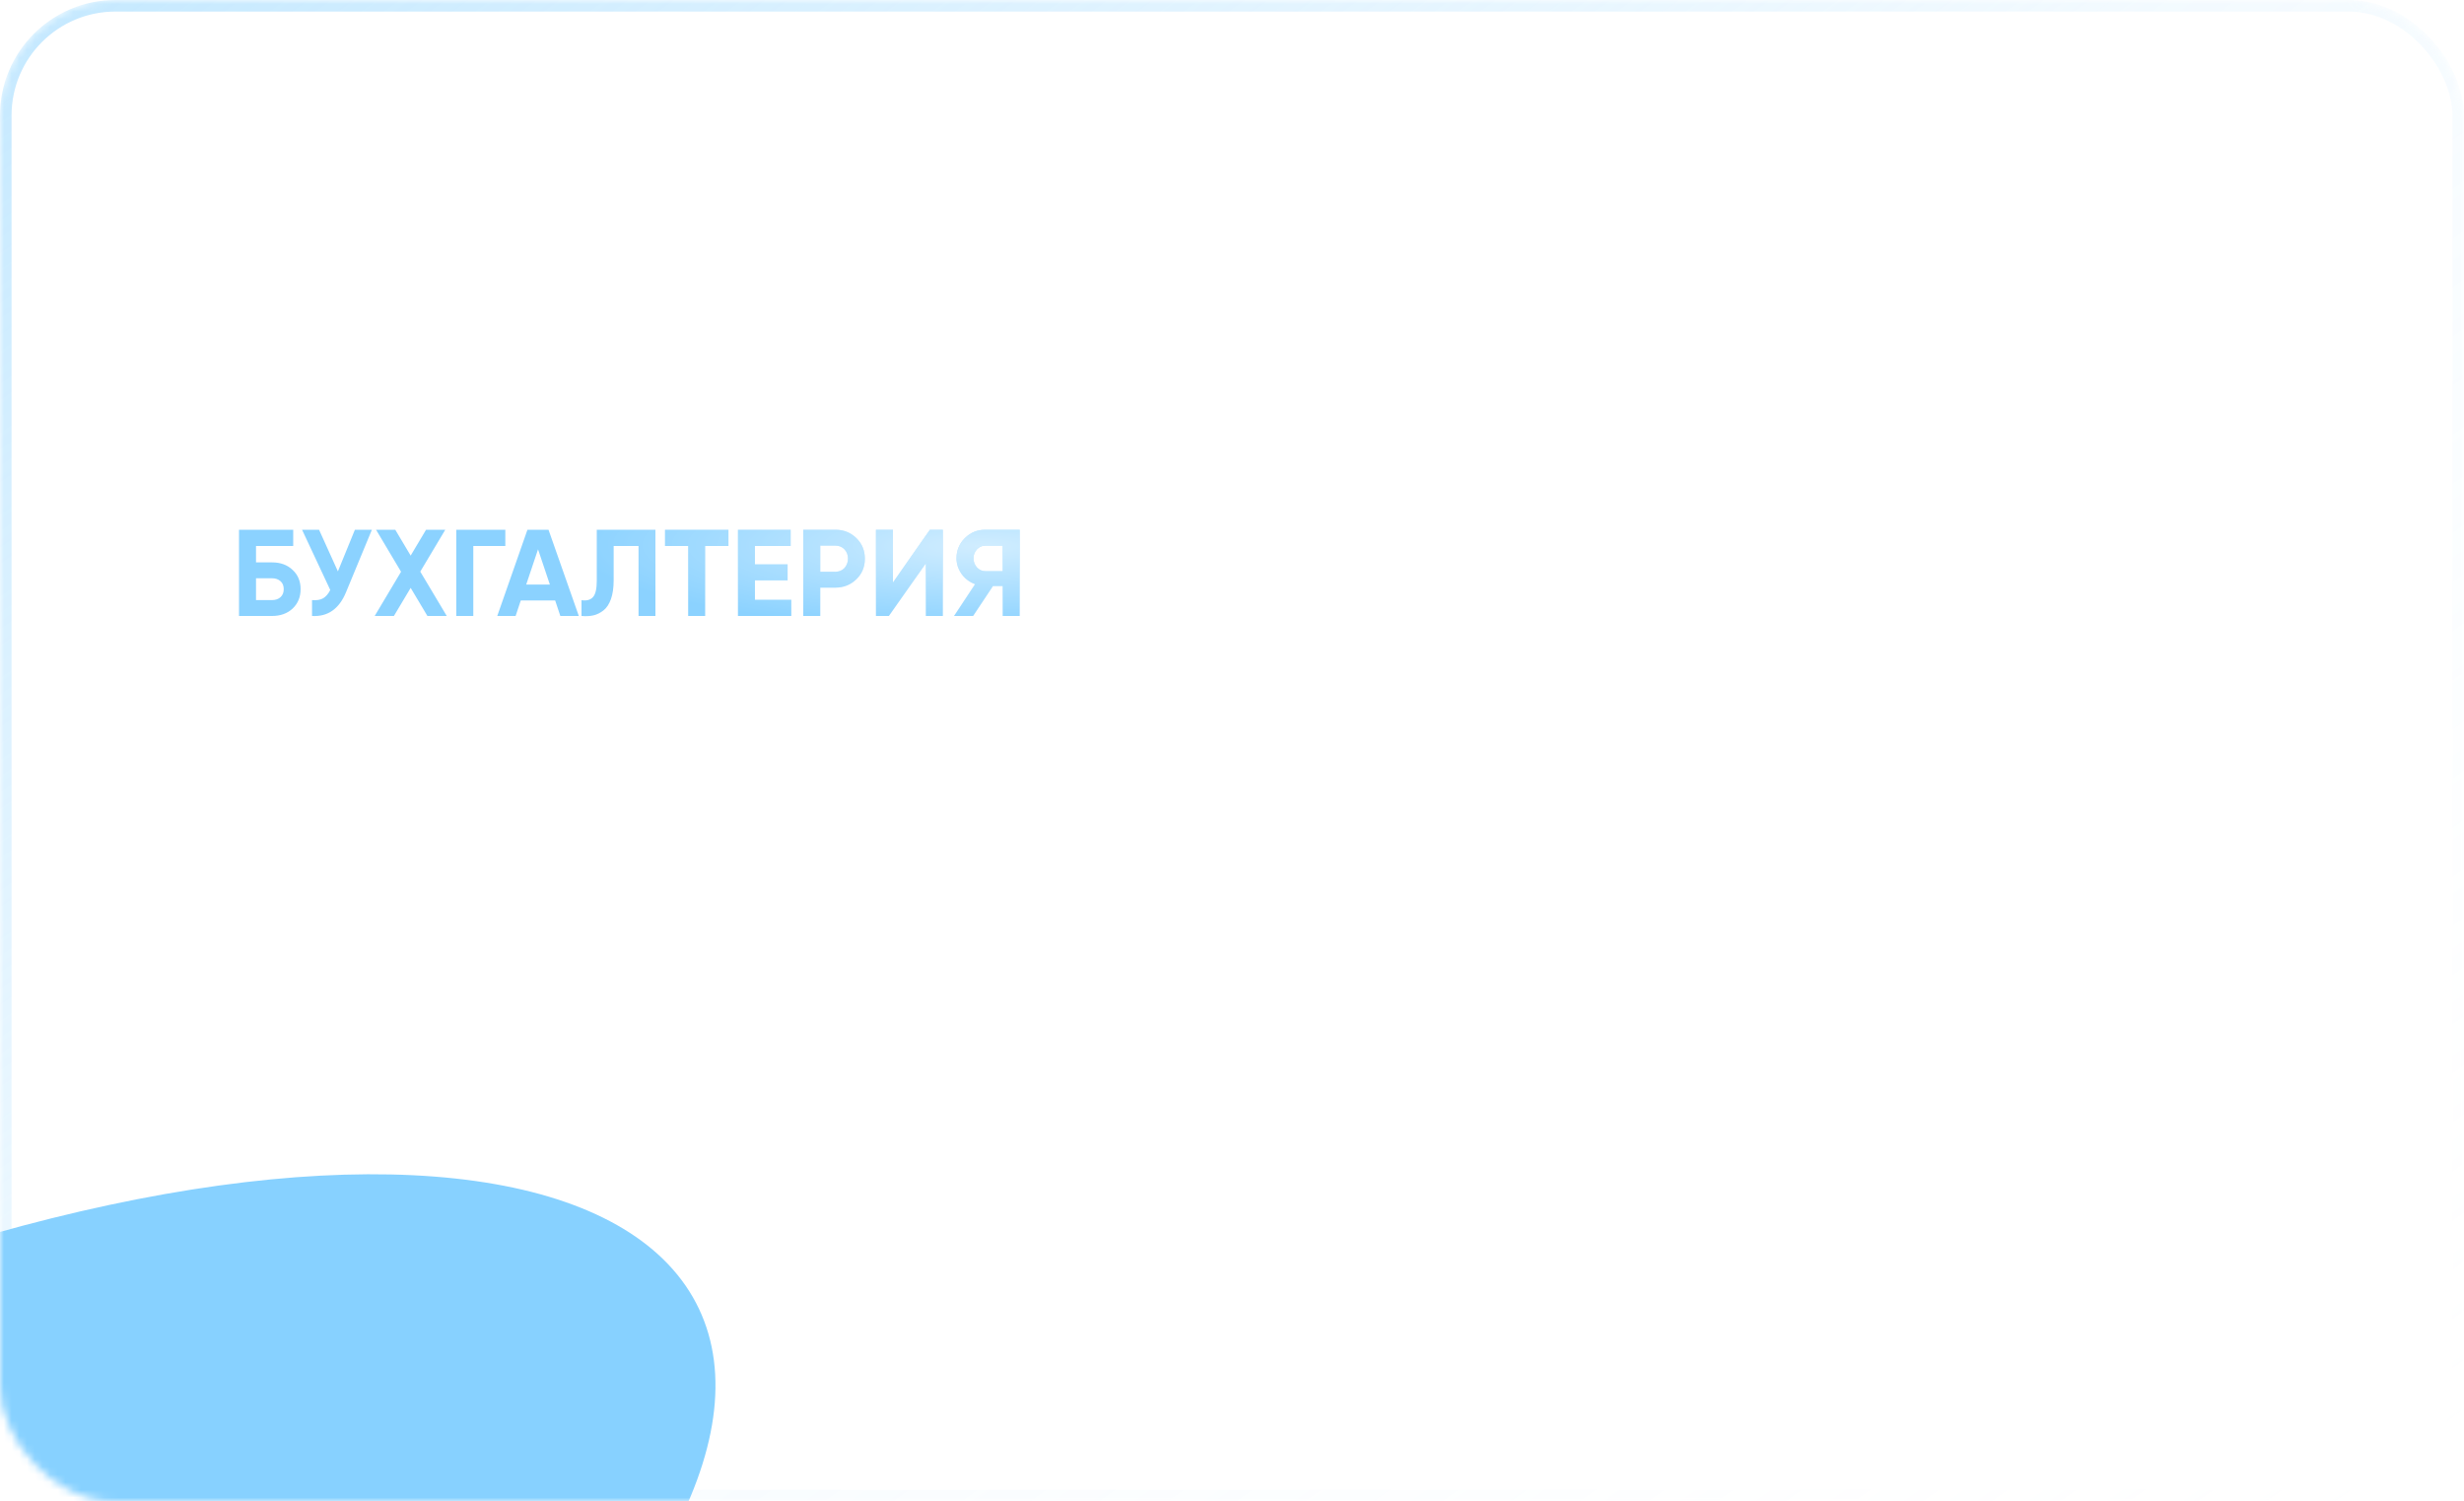 <?xml version="1.0" encoding="UTF-8"?> <svg xmlns="http://www.w3.org/2000/svg" width="320" height="195" viewBox="0 0 320 195" fill="none"> <mask id="mask0_981_25" style="mask-type:alpha" maskUnits="userSpaceOnUse" x="0" y="0" width="320" height="195"> <rect width="320" height="195" rx="15" fill="#D9D9D9"></rect> <rect x="0.75" y="0.75" width="318.5" height="193.5" rx="14.25" stroke="url(#paint0_linear_981_25)" stroke-opacity="0.5" stroke-width="1.5"></rect> </mask> <g mask="url(#mask0_981_25)"> <rect x="0.75" y="0.75" width="318.5" height="193.5" rx="14.25" stroke="url(#paint1_linear_981_25)" stroke-opacity="0.5" stroke-width="1.5"></rect> <g filter="url(#filter0_f_981_25)"> <ellipse cx="-23.969" cy="224.417" rx="127" ry="52" transform="rotate(-25.381 -23.969 224.417)" fill="#87D1FF"></ellipse> </g> </g> <path d="M35.328 73.04C36.427 73.04 37.317 73.365 38 74.016C38.693 74.656 39.04 75.488 39.04 76.512C39.04 77.536 38.693 78.379 38 79.04C37.307 79.68 36.416 80 35.328 80H31.04V68.8H38.08V70.912H33.248V73.04H35.328ZM35.328 77.936C35.776 77.936 36.139 77.813 36.416 77.568C36.704 77.312 36.848 76.96 36.848 76.512C36.848 76.064 36.704 75.717 36.416 75.472C36.139 75.227 35.776 75.104 35.328 75.104H33.248V77.936H35.328ZM46.091 68.8H48.299L44.939 76.912C44.043 79.088 42.571 80.117 40.523 80V77.936C41.131 77.989 41.617 77.909 41.979 77.696C42.342 77.472 42.646 77.115 42.891 76.624L39.227 68.8H41.435L43.883 74.208L46.091 68.8ZM58.021 80H55.509L53.333 76.352L51.157 80H48.661L52.085 74.256L48.837 68.8H51.333L53.333 72.16L55.333 68.8H57.829L54.581 74.24L58.021 80ZM65.627 68.8V70.912H61.467V80H59.259V68.8H65.627ZM72.771 80L72.099 77.984H67.635L66.963 80H64.579L68.499 68.8H71.235L75.171 80H72.771ZM68.339 75.92H71.411L69.875 71.344L68.339 75.92ZM75.52 77.952C76.181 78.048 76.677 77.915 77.008 77.552C77.338 77.189 77.504 76.48 77.504 75.424V68.8H85.12V80H82.928V70.912H79.696V75.36C79.696 76.331 79.578 77.147 79.344 77.808C79.109 78.469 78.784 78.96 78.368 79.28C77.962 79.6 77.53 79.813 77.072 79.92C76.613 80.027 76.096 80.053 75.52 80V77.952ZM94.604 68.8V70.912H91.58V80H89.372V70.912H86.364V68.8H94.604ZM98.045 77.888H102.765V80H95.837V68.8H102.685V70.912H98.045V73.296H102.285V75.376H98.045V77.888ZM108.497 68.8C109.564 68.8 110.471 69.163 111.217 69.888C111.953 70.613 112.321 71.504 112.321 72.56C112.321 73.627 111.953 74.517 111.217 75.232C110.471 75.957 109.564 76.32 108.497 76.32H106.529V80H104.321V68.8H108.497ZM108.497 74.256C108.732 74.256 108.951 74.213 109.153 74.128C109.356 74.043 109.527 73.925 109.665 73.776C109.815 73.616 109.927 73.435 110.001 73.232C110.087 73.029 110.129 72.805 110.129 72.56C110.129 72.069 109.975 71.664 109.665 71.344C109.367 71.024 108.977 70.864 108.497 70.864H106.529V74.256H108.497ZM120.239 80V73.168L115.439 80H113.759V68.8H115.967V75.648L120.767 68.8H122.447V80H120.239ZM132.428 68.8V80H130.22V76.112H128.956L126.38 80H123.9L126.636 75.872C126.284 75.744 125.959 75.568 125.66 75.344C125.362 75.12 125.106 74.859 124.892 74.56C124.679 74.261 124.514 73.941 124.396 73.6C124.279 73.248 124.22 72.885 124.22 72.512C124.22 71.488 124.583 70.613 125.308 69.888C126.034 69.163 126.914 68.8 127.948 68.8H132.428ZM130.22 74.176V70.864H127.948C127.735 70.864 127.538 70.907 127.356 70.992C127.175 71.077 127.015 71.195 126.876 71.344C126.738 71.493 126.626 71.669 126.54 71.872C126.466 72.075 126.428 72.288 126.428 72.512C126.428 72.736 126.466 72.949 126.54 73.152C126.626 73.355 126.738 73.536 126.876 73.696C127.015 73.845 127.175 73.963 127.356 74.048C127.538 74.133 127.735 74.176 127.948 74.176H130.22Z" fill="white"></path> <path d="M35.328 73.04C36.427 73.04 37.317 73.365 38 74.016C38.693 74.656 39.04 75.488 39.04 76.512C39.04 77.536 38.693 78.379 38 79.04C37.307 79.68 36.416 80 35.328 80H31.04V68.8H38.08V70.912H33.248V73.04H35.328ZM35.328 77.936C35.776 77.936 36.139 77.813 36.416 77.568C36.704 77.312 36.848 76.96 36.848 76.512C36.848 76.064 36.704 75.717 36.416 75.472C36.139 75.227 35.776 75.104 35.328 75.104H33.248V77.936H35.328ZM46.091 68.8H48.299L44.939 76.912C44.043 79.088 42.571 80.117 40.523 80V77.936C41.131 77.989 41.617 77.909 41.979 77.696C42.342 77.472 42.646 77.115 42.891 76.624L39.227 68.8H41.435L43.883 74.208L46.091 68.8ZM58.021 80H55.509L53.333 76.352L51.157 80H48.661L52.085 74.256L48.837 68.8H51.333L53.333 72.16L55.333 68.8H57.829L54.581 74.24L58.021 80ZM65.627 68.8V70.912H61.467V80H59.259V68.8H65.627ZM72.771 80L72.099 77.984H67.635L66.963 80H64.579L68.499 68.8H71.235L75.171 80H72.771ZM68.339 75.92H71.411L69.875 71.344L68.339 75.92ZM75.52 77.952C76.181 78.048 76.677 77.915 77.008 77.552C77.338 77.189 77.504 76.48 77.504 75.424V68.8H85.12V80H82.928V70.912H79.696V75.36C79.696 76.331 79.578 77.147 79.344 77.808C79.109 78.469 78.784 78.96 78.368 79.28C77.962 79.6 77.53 79.813 77.072 79.92C76.613 80.027 76.096 80.053 75.52 80V77.952ZM94.604 68.8V70.912H91.58V80H89.372V70.912H86.364V68.8H94.604ZM98.045 77.888H102.765V80H95.837V68.8H102.685V70.912H98.045V73.296H102.285V75.376H98.045V77.888ZM108.497 68.8C109.564 68.8 110.471 69.163 111.217 69.888C111.953 70.613 112.321 71.504 112.321 72.56C112.321 73.627 111.953 74.517 111.217 75.232C110.471 75.957 109.564 76.32 108.497 76.32H106.529V80H104.321V68.8H108.497ZM108.497 74.256C108.732 74.256 108.951 74.213 109.153 74.128C109.356 74.043 109.527 73.925 109.665 73.776C109.815 73.616 109.927 73.435 110.001 73.232C110.087 73.029 110.129 72.805 110.129 72.56C110.129 72.069 109.975 71.664 109.665 71.344C109.367 71.024 108.977 70.864 108.497 70.864H106.529V74.256H108.497ZM120.239 80V73.168L115.439 80H113.759V68.8H115.967V75.648L120.767 68.8H122.447V80H120.239ZM132.428 68.8V80H130.22V76.112H128.956L126.38 80H123.9L126.636 75.872C126.284 75.744 125.959 75.568 125.66 75.344C125.362 75.12 125.106 74.859 124.892 74.56C124.679 74.261 124.514 73.941 124.396 73.6C124.279 73.248 124.22 72.885 124.22 72.512C124.22 71.488 124.583 70.613 125.308 69.888C126.034 69.163 126.914 68.8 127.948 68.8H132.428ZM130.22 74.176V70.864H127.948C127.735 70.864 127.538 70.907 127.356 70.992C127.175 71.077 127.015 71.195 126.876 71.344C126.738 71.493 126.626 71.669 126.54 71.872C126.466 72.075 126.428 72.288 126.428 72.512C126.428 72.736 126.466 72.949 126.54 73.152C126.626 73.355 126.738 73.536 126.876 73.696C127.015 73.845 127.175 73.963 127.356 74.048C127.538 74.133 127.735 74.176 127.948 74.176H130.22Z" fill="#8BD2FF"></path> <path d="M35.328 73.04C36.427 73.04 37.317 73.365 38 74.016C38.693 74.656 39.04 75.488 39.04 76.512C39.04 77.536 38.693 78.379 38 79.04C37.307 79.68 36.416 80 35.328 80H31.04V68.8H38.08V70.912H33.248V73.04H35.328ZM35.328 77.936C35.776 77.936 36.139 77.813 36.416 77.568C36.704 77.312 36.848 76.96 36.848 76.512C36.848 76.064 36.704 75.717 36.416 75.472C36.139 75.227 35.776 75.104 35.328 75.104H33.248V77.936H35.328ZM46.091 68.8H48.299L44.939 76.912C44.043 79.088 42.571 80.117 40.523 80V77.936C41.131 77.989 41.617 77.909 41.979 77.696C42.342 77.472 42.646 77.115 42.891 76.624L39.227 68.8H41.435L43.883 74.208L46.091 68.8ZM58.021 80H55.509L53.333 76.352L51.157 80H48.661L52.085 74.256L48.837 68.8H51.333L53.333 72.16L55.333 68.8H57.829L54.581 74.24L58.021 80ZM65.627 68.8V70.912H61.467V80H59.259V68.8H65.627ZM72.771 80L72.099 77.984H67.635L66.963 80H64.579L68.499 68.8H71.235L75.171 80H72.771ZM68.339 75.92H71.411L69.875 71.344L68.339 75.92ZM75.52 77.952C76.181 78.048 76.677 77.915 77.008 77.552C77.338 77.189 77.504 76.48 77.504 75.424V68.8H85.12V80H82.928V70.912H79.696V75.36C79.696 76.331 79.578 77.147 79.344 77.808C79.109 78.469 78.784 78.96 78.368 79.28C77.962 79.6 77.53 79.813 77.072 79.92C76.613 80.027 76.096 80.053 75.52 80V77.952ZM94.604 68.8V70.912H91.58V80H89.372V70.912H86.364V68.8H94.604ZM98.045 77.888H102.765V80H95.837V68.8H102.685V70.912H98.045V73.296H102.285V75.376H98.045V77.888ZM108.497 68.8C109.564 68.8 110.471 69.163 111.217 69.888C111.953 70.613 112.321 71.504 112.321 72.56C112.321 73.627 111.953 74.517 111.217 75.232C110.471 75.957 109.564 76.32 108.497 76.32H106.529V80H104.321V68.8H108.497ZM108.497 74.256C108.732 74.256 108.951 74.213 109.153 74.128C109.356 74.043 109.527 73.925 109.665 73.776C109.815 73.616 109.927 73.435 110.001 73.232C110.087 73.029 110.129 72.805 110.129 72.56C110.129 72.069 109.975 71.664 109.665 71.344C109.367 71.024 108.977 70.864 108.497 70.864H106.529V74.256H108.497ZM120.239 80V73.168L115.439 80H113.759V68.8H115.967V75.648L120.767 68.8H122.447V80H120.239ZM132.428 68.8V80H130.22V76.112H128.956L126.38 80H123.9L126.636 75.872C126.284 75.744 125.959 75.568 125.66 75.344C125.362 75.12 125.106 74.859 124.892 74.56C124.679 74.261 124.514 73.941 124.396 73.6C124.279 73.248 124.22 72.885 124.22 72.512C124.22 71.488 124.583 70.613 125.308 69.888C126.034 69.163 126.914 68.8 127.948 68.8H132.428ZM130.22 74.176V70.864H127.948C127.735 70.864 127.538 70.907 127.356 70.992C127.175 71.077 127.015 71.195 126.876 71.344C126.738 71.493 126.626 71.669 126.54 71.872C126.466 72.075 126.428 72.288 126.428 72.512C126.428 72.736 126.466 72.949 126.54 73.152C126.626 73.355 126.738 73.536 126.876 73.696C127.015 73.845 127.175 73.963 127.356 74.048C127.538 74.133 127.735 74.176 127.948 74.176H130.22Z" fill="url(#paint2_radial_981_25)" fill-opacity="0.6"></path> <path d="M36.045 103.57C36.625 103.79 37.075 104.125 37.395 104.575C37.715 105.025 37.875 105.555 37.875 106.165C37.875 107.045 37.545 107.77 36.885 108.34C36.235 108.9 35.355 109.18 34.245 109.18C33.745 109.18 33.295 109.12 32.895 109C32.495 108.88 32.145 108.715 31.845 108.505C31.545 108.295 31.29 108.045 31.08 107.755C30.88 107.465 30.72 107.15 30.6 106.81L31.5 106.3C31.56 106.57 31.66 106.82 31.8 107.05C31.94 107.28 32.12 107.48 32.34 107.65C32.57 107.82 32.84 107.955 33.15 108.055C33.46 108.145 33.825 108.19 34.245 108.19C35.065 108.19 35.7 108.005 36.15 107.635C36.6 107.255 36.825 106.765 36.825 106.165C36.825 105.565 36.615 105.08 36.195 104.71C35.785 104.33 35.215 104.14 34.485 104.14H33.285V103.15H34.11C34.83 103.15 35.395 102.97 35.805 102.61C36.225 102.25 36.435 101.785 36.435 101.215C36.435 100.645 36.23 100.185 35.82 99.835C35.42 99.485 34.87 99.31 34.17 99.31C32.88 99.31 32.03 99.86 31.62 100.96L30.75 100.45C31.01 99.81 31.42 99.295 31.98 98.905C32.54 98.515 33.27 98.32 34.17 98.32C35.15 98.32 35.95 98.6 36.57 99.16C37.18 99.71 37.485 100.4 37.485 101.23C37.485 102.28 37.005 103.06 36.045 103.57ZM45.981 101.5H46.971V109H45.981V107.53C45.291 108.63 44.281 109.18 42.951 109.18C41.881 109.18 40.966 108.8 40.206 108.04C39.456 107.28 39.081 106.35 39.081 105.25C39.081 104.16 39.456 103.23 40.206 102.46C40.966 101.7 41.881 101.32 42.951 101.32C44.281 101.32 45.291 101.87 45.981 102.97V101.5ZM40.926 107.365C41.496 107.935 42.196 108.22 43.026 108.22C43.856 108.22 44.556 107.935 45.126 107.365C45.696 106.785 45.981 106.08 45.981 105.25C45.981 104.42 45.696 103.72 45.126 103.15C44.556 102.57 43.856 102.28 43.026 102.28C42.196 102.28 41.496 102.57 40.926 103.15C40.356 103.72 40.071 104.42 40.071 105.25C40.071 106.08 40.356 106.785 40.926 107.365ZM54.378 101.5H55.368V108.04H56.568V111.01H55.578V109H54.378V105.73H50.058V109H49.068V101.5H50.058V104.77H54.378V101.5ZM57.477 104.695H58.062V101.5H62.862V102.46H59.052V104.695H61.182V105.505H59.052V109H58.062V105.505H57.477V104.695ZM70.225 101.5H71.215V109H70.225V107.53C69.535 108.63 68.525 109.18 67.195 109.18C66.125 109.18 65.21 108.8 64.45 108.04C63.7 107.28 63.325 106.35 63.325 105.25C63.325 104.16 63.7 103.23 64.45 102.46C65.21 101.7 66.125 101.32 67.195 101.32C68.525 101.32 69.535 101.87 70.225 102.97V101.5ZM65.17 107.365C65.74 107.935 66.44 108.22 67.27 108.22C68.1 108.22 68.8 107.935 69.37 107.365C69.94 106.785 70.225 106.08 70.225 105.25C70.225 104.42 69.94 103.72 69.37 103.15C68.8 102.57 68.1 102.28 67.27 102.28C66.44 102.28 65.74 102.57 65.17 103.15C64.6 103.72 64.315 104.42 64.315 105.25C64.315 106.08 64.6 106.785 65.17 107.365ZM82.131 108.04H83.436V111.01H82.446V109H81.801L78.051 105.385V109H77.061V101.5H78.051V104.815L81.621 101.5H82.971L79.101 105.1L82.131 108.04ZM91.099 101.5H92.089V109H91.099V107.53C90.409 108.63 89.399 109.18 88.069 109.18C86.999 109.18 86.084 108.8 85.324 108.04C84.574 107.28 84.199 106.35 84.199 105.25C84.199 104.16 84.574 103.23 85.324 102.46C86.084 101.7 86.999 101.32 88.069 101.32C89.399 101.32 90.409 101.87 91.099 102.97V101.5ZM86.044 107.365C86.614 107.935 87.314 108.22 88.144 108.22C88.974 108.22 89.674 107.935 90.244 107.365C90.814 106.785 91.099 106.08 91.099 105.25C91.099 104.42 90.814 103.72 90.244 103.15C89.674 102.57 88.974 102.28 88.144 102.28C87.314 102.28 86.614 102.57 86.044 103.15C85.474 103.72 85.189 104.42 85.189 105.25C85.189 106.08 85.474 106.785 86.044 107.365ZM99.585 101.5V102.46H96.93V109H95.94V102.46H93.285V101.5H99.585ZM103.836 104.35C104.526 104.35 105.116 104.57 105.606 105.01C106.096 105.44 106.341 105.995 106.341 106.675C106.341 107.365 106.096 107.925 105.606 108.355C105.136 108.785 104.546 109 103.836 109H100.791V101.5H101.781V104.35H103.836ZM107.391 101.5H108.381V109H107.391V101.5ZM103.836 108.04C104.256 108.04 104.611 107.92 104.901 107.68C105.201 107.43 105.351 107.095 105.351 106.675C105.351 106.255 105.201 105.925 104.901 105.685C104.611 105.435 104.256 105.31 103.836 105.31H101.781V108.04H103.836ZM113.983 109.18C112.853 109.18 111.913 108.805 111.163 108.055C110.413 107.295 110.038 106.36 110.038 105.25C110.038 104.14 110.413 103.21 111.163 102.46C111.913 101.7 112.853 101.32 113.983 101.32C114.733 101.32 115.398 101.5 115.978 101.86C116.568 102.21 116.998 102.685 117.268 103.285L116.458 103.75C116.258 103.3 115.938 102.945 115.498 102.685C115.058 102.415 114.553 102.28 113.983 102.28C113.153 102.28 112.453 102.57 111.883 103.15C111.313 103.72 111.028 104.42 111.028 105.25C111.028 106.08 111.313 106.785 111.883 107.365C112.453 107.935 113.153 108.22 113.983 108.22C114.553 108.22 115.053 108.09 115.483 107.83C115.923 107.56 116.268 107.2 116.518 106.75L117.343 107.23C117.033 107.83 116.578 108.305 115.978 108.655C115.378 109.005 114.713 109.18 113.983 109.18ZM124.018 101.5V102.46H121.363V109H120.373V102.46H117.718V101.5H124.018ZM128.27 104.35C128.96 104.35 129.55 104.57 130.04 105.01C130.53 105.44 130.775 105.995 130.775 106.675C130.775 107.365 130.53 107.925 130.04 108.355C129.57 108.785 128.98 109 128.27 109H125.225V101.5H126.215V104.35H128.27ZM131.825 101.5H132.815V109H131.825V101.5ZM128.27 108.04C128.69 108.04 129.045 107.92 129.335 107.68C129.635 107.43 129.785 107.095 129.785 106.675C129.785 106.255 129.635 105.925 129.335 105.685C129.045 105.435 128.69 105.31 128.27 105.31H126.215V108.04H128.27ZM143.742 108.04H145.047V111.01H144.057V109H143.412L139.662 105.385V109H138.672V101.5H139.662V104.815L143.232 101.5H144.582L140.712 105.1L143.742 108.04ZM152.71 101.5H153.7V109H152.71V107.53C152.02 108.63 151.01 109.18 149.68 109.18C148.61 109.18 147.695 108.8 146.935 108.04C146.185 107.28 145.81 106.35 145.81 105.25C145.81 104.16 146.185 103.23 146.935 102.46C147.695 101.7 148.61 101.32 149.68 101.32C151.01 101.32 152.02 101.87 152.71 102.97V101.5ZM147.655 107.365C148.225 107.935 148.925 108.22 149.755 108.22C150.585 108.22 151.285 107.935 151.855 107.365C152.425 106.785 152.71 106.08 152.71 105.25C152.71 104.42 152.425 103.72 151.855 103.15C151.285 102.57 150.585 102.28 149.755 102.28C148.925 102.28 148.225 102.57 147.655 103.15C147.085 103.72 146.8 104.42 146.8 105.25C146.8 106.08 147.085 106.785 147.655 107.365ZM159.816 101.32C160.886 101.32 161.796 101.7 162.546 102.46C163.306 103.22 163.686 104.15 163.686 105.25C163.686 106.35 163.306 107.28 162.546 108.04C161.796 108.8 160.886 109.18 159.816 109.18C158.486 109.18 157.476 108.63 156.786 107.53V112H155.796V101.5H156.786V102.97C157.476 101.87 158.486 101.32 159.816 101.32ZM157.641 107.365C158.211 107.935 158.911 108.22 159.741 108.22C160.571 108.22 161.271 107.935 161.841 107.365C162.411 106.785 162.696 106.08 162.696 105.25C162.696 104.42 162.411 103.72 161.841 103.15C161.271 102.57 160.571 102.28 159.741 102.28C158.911 102.28 158.211 102.57 157.641 103.15C157.071 103.72 156.786 104.42 156.786 105.25C156.786 106.08 157.071 106.785 157.641 107.365ZM173.492 109H172.292L169.232 105.385V109H168.242V105.385L165.182 109H163.982L167.342 105.1L164.132 101.5H165.332L168.242 104.83V101.5H169.232V104.83L172.142 101.5H173.342L170.132 105.1L173.492 109ZM177.884 104.35C178.574 104.35 179.164 104.57 179.654 105.01C180.144 105.44 180.389 105.995 180.389 106.675C180.389 107.365 180.144 107.925 179.654 108.355C179.184 108.785 178.594 109 177.884 109H174.839V101.5H175.829V104.35H177.884ZM181.439 101.5H182.429V109H181.439V101.5ZM177.884 108.04C178.304 108.04 178.659 107.92 178.949 107.68C179.249 107.43 179.399 107.095 179.399 106.675C179.399 106.255 179.249 105.925 178.949 105.685C178.659 105.435 178.304 105.31 177.884 105.31H175.829V108.04H177.884ZM37.5 119.5H38.49V127H37.5V125.53C36.81 126.63 35.8 127.18 34.47 127.18C33.4 127.18 32.485 126.8 31.725 126.04C30.975 125.28 30.6 124.35 30.6 123.25C30.6 122.16 30.975 121.23 31.725 120.46C32.485 119.7 33.4 119.32 34.47 119.32C35.8 119.32 36.81 119.87 37.5 120.97V119.5ZM32.445 125.365C33.015 125.935 33.715 126.22 34.545 126.22C35.375 126.22 36.075 125.935 36.645 125.365C37.215 124.785 37.5 124.08 37.5 123.25C37.5 122.42 37.215 121.72 36.645 121.15C36.075 120.57 35.375 120.28 34.545 120.28C33.715 120.28 33.015 120.57 32.445 121.15C31.875 121.72 31.59 122.42 31.59 123.25C31.59 124.08 31.875 124.785 32.445 125.365ZM45.656 126.04H46.961V129.01H45.971V127H45.326L41.576 123.385V127H40.586V119.5H41.576V122.815L45.146 119.5H46.496L42.626 123.1L45.656 126.04ZM54.767 119.5V127H53.777V120.46H49.457V127H48.467V119.5H54.767ZM63.31 119.5H64.3V127H63.31V125.53C62.62 126.63 61.611 127.18 60.281 127.18C59.211 127.18 58.295 126.8 57.535 126.04C56.785 125.28 56.41 124.35 56.41 123.25C56.41 122.16 56.785 121.23 57.535 120.46C58.295 119.7 59.211 119.32 60.281 119.32C61.611 119.32 62.62 119.87 63.31 120.97V119.5ZM58.255 125.365C58.825 125.935 59.526 126.22 60.355 126.22C61.185 126.22 61.886 125.935 62.456 125.365C63.026 124.785 63.31 124.08 63.31 123.25C63.31 122.42 63.026 121.72 62.456 121.15C61.886 120.57 61.185 120.28 60.355 120.28C59.526 120.28 58.825 120.57 58.255 121.15C57.685 121.72 57.401 122.42 57.401 123.25C57.401 124.08 57.685 124.785 58.255 125.365ZM70.417 119.32C71.487 119.32 72.397 119.7 73.147 120.46C73.907 121.22 74.287 122.15 74.287 123.25C74.287 124.35 73.907 125.28 73.147 126.04C72.397 126.8 71.487 127.18 70.417 127.18C69.087 127.18 68.077 126.63 67.387 125.53V130H66.397V119.5H67.387V120.97C68.077 119.87 69.087 119.32 70.417 119.32ZM68.242 125.365C68.812 125.935 69.512 126.22 70.342 126.22C71.172 126.22 71.872 125.935 72.442 125.365C73.012 124.785 73.297 124.08 73.297 123.25C73.297 122.42 73.012 121.72 72.442 121.15C71.872 120.57 71.172 120.28 70.342 120.28C69.512 120.28 68.812 120.57 68.242 121.15C67.672 121.72 67.387 122.42 67.387 123.25C67.387 124.08 67.672 124.785 68.242 125.365ZM82.383 119.5H83.373V127H82.383V125.53C81.693 126.63 80.683 127.18 79.353 127.18C78.283 127.18 77.368 126.8 76.608 126.04C75.858 125.28 75.483 124.35 75.483 123.25C75.483 122.16 75.858 121.23 76.608 120.46C77.368 119.7 78.283 119.32 79.353 119.32C80.683 119.32 81.693 119.87 82.383 120.97V119.5ZM77.328 125.365C77.898 125.935 78.598 126.22 79.428 126.22C80.258 126.22 80.958 125.935 81.528 125.365C82.098 124.785 82.383 124.08 82.383 123.25C82.383 122.42 82.098 121.72 81.528 121.15C80.958 120.57 80.258 120.28 79.428 120.28C78.598 120.28 77.898 120.57 77.328 121.15C76.758 121.72 76.473 122.42 76.473 123.25C76.473 124.08 76.758 124.785 77.328 125.365ZM90.869 119.5V120.46H88.214V127H87.224V120.46H84.569V119.5H90.869ZM97.475 119.5V120.46H94.82V127H93.83V120.46H91.175V119.5H97.475ZM104.839 119.5H105.829V127H104.839V125.53C104.149 126.63 103.139 127.18 101.809 127.18C100.739 127.18 99.824 126.8 99.064 126.04C98.314 125.28 97.939 124.35 97.939 123.25C97.939 122.16 98.314 121.23 99.064 120.46C99.824 119.7 100.739 119.32 101.809 119.32C103.139 119.32 104.149 119.87 104.839 120.97V119.5ZM99.784 125.365C100.354 125.935 101.054 126.22 101.884 126.22C102.714 126.22 103.414 125.935 103.984 125.365C104.554 124.785 104.839 124.08 104.839 123.25C104.839 122.42 104.554 121.72 103.984 121.15C103.414 120.57 102.714 120.28 101.884 120.28C101.054 120.28 100.354 120.57 99.784 121.15C99.214 121.72 98.929 122.42 98.929 123.25C98.929 124.08 99.214 124.785 99.784 125.365ZM111.945 119.32C113.015 119.32 113.925 119.7 114.675 120.46C115.435 121.22 115.815 122.15 115.815 123.25C115.815 124.35 115.435 125.28 114.675 126.04C113.925 126.8 113.015 127.18 111.945 127.18C110.615 127.18 109.605 126.63 108.915 125.53V130H107.925V119.5H108.915V120.97C109.605 119.87 110.615 119.32 111.945 119.32ZM109.77 125.365C110.34 125.935 111.04 126.22 111.87 126.22C112.7 126.22 113.4 125.935 113.97 125.365C114.54 124.785 114.825 124.08 114.825 123.25C114.825 122.42 114.54 121.72 113.97 121.15C113.4 120.57 112.7 120.28 111.87 120.28C111.04 120.28 110.34 120.57 109.77 121.15C109.2 121.72 108.915 122.42 108.915 123.25C108.915 124.08 109.2 124.785 109.77 125.365ZM120.506 122.35C121.196 122.35 121.786 122.57 122.276 123.01C122.766 123.44 123.011 123.995 123.011 124.675C123.011 125.365 122.766 125.925 122.276 126.355C121.806 126.785 121.216 127 120.506 127H117.461V119.5H118.451V122.35H120.506ZM124.061 119.5H125.051V127H124.061V119.5ZM120.506 126.04C120.926 126.04 121.281 125.92 121.571 125.68C121.871 125.43 122.021 125.095 122.021 124.675C122.021 124.255 121.871 123.925 121.571 123.685C121.281 123.435 120.926 123.31 120.506 123.31H118.451V126.04H120.506ZM132.468 119.5H133.458V127H132.468V123.73H128.148V127H127.158V119.5H128.148V122.77H132.468V119.5ZM138.597 122.35C139.287 122.35 139.877 122.57 140.367 123.01C140.857 123.44 141.102 123.995 141.102 124.675C141.102 125.365 140.857 125.925 140.367 126.355C139.897 126.785 139.307 127 138.597 127H135.552V119.5H136.542V122.35H138.597ZM142.152 119.5H143.142V127H142.152V119.5ZM138.597 126.04C139.017 126.04 139.372 125.92 139.662 125.68C139.962 125.43 140.112 125.095 140.112 124.675C140.112 124.255 139.962 123.925 139.662 123.685C139.372 123.435 139.017 123.31 138.597 123.31H136.542V126.04H138.597ZM150.559 119.5H151.549V126.04H152.749V129.01H151.759V127H150.559V123.73H146.239V127H145.249V119.5H146.239V122.77H150.559V119.5ZM163.063 126.04H164.368V129.01H163.378V127H162.733L158.983 123.385V127H157.993V119.5H158.983V122.815L162.553 119.5H163.903L160.033 123.1L163.063 126.04ZM168.919 122.35C169.609 122.35 170.199 122.57 170.689 123.01C171.179 123.44 171.424 123.995 171.424 124.675C171.424 125.365 171.179 125.925 170.689 126.355C170.219 126.785 169.629 127 168.919 127H165.874V119.5H166.864V122.35H168.919ZM172.474 119.5H173.464V127H172.474V119.5ZM168.919 126.04C169.339 126.04 169.694 125.92 169.984 125.68C170.284 125.43 170.434 125.095 170.434 124.675C170.434 124.255 170.284 123.925 169.984 123.685C169.694 123.435 169.339 123.31 168.919 123.31H166.864V126.04H168.919ZM179.591 119.32C180.661 119.32 181.571 119.7 182.321 120.46C183.081 121.22 183.461 122.15 183.461 123.25C183.461 124.35 183.081 125.28 182.321 126.04C181.571 126.8 180.661 127.18 179.591 127.18C178.261 127.18 177.251 126.63 176.561 125.53V130H175.571V119.5H176.561V120.97C177.251 119.87 178.261 119.32 179.591 119.32ZM177.416 125.365C177.986 125.935 178.686 126.22 179.516 126.22C180.346 126.22 181.046 125.935 181.616 125.365C182.186 124.785 182.471 124.08 182.471 123.25C182.471 122.42 182.186 121.72 181.616 121.15C181.046 120.57 180.346 120.28 179.516 120.28C178.686 120.28 177.986 120.57 177.416 121.15C176.846 121.72 176.561 122.42 176.561 123.25C176.561 124.08 176.846 124.785 177.416 125.365ZM185.258 122.845V121.885H190.658V122.845H185.258ZM196.396 127.18C195.266 127.18 194.326 126.805 193.576 126.055C192.826 125.295 192.451 124.36 192.451 123.25C192.451 122.14 192.826 121.21 193.576 120.46C194.326 119.7 195.266 119.32 196.396 119.32C197.146 119.32 197.811 119.5 198.391 119.86C198.981 120.21 199.411 120.685 199.681 121.285L198.871 121.75C198.671 121.3 198.351 120.945 197.911 120.685C197.471 120.415 196.966 120.28 196.396 120.28C195.566 120.28 194.866 120.57 194.296 121.15C193.726 121.72 193.441 122.42 193.441 123.25C193.441 124.08 193.726 124.785 194.296 125.365C194.866 125.935 195.566 126.22 196.396 126.22C196.966 126.22 197.466 126.09 197.896 125.83C198.336 125.56 198.681 125.2 198.931 124.75L199.756 125.23C199.446 125.83 198.991 126.305 198.391 126.655C197.791 127.005 197.126 127.18 196.396 127.18ZM204.222 122.35C204.912 122.35 205.502 122.57 205.992 123.01C206.482 123.44 206.727 123.995 206.727 124.675C206.727 125.365 206.482 125.925 205.992 126.355C205.522 126.785 204.932 127 204.222 127H201.177V119.5H202.167V122.35H204.222ZM207.777 119.5H208.767V127H207.777V119.5ZM204.222 126.04C204.642 126.04 204.997 125.92 205.287 125.68C205.587 125.43 205.737 125.095 205.737 124.675C205.737 124.255 205.587 123.925 205.287 123.685C204.997 123.435 204.642 123.31 204.222 123.31H202.167V126.04H204.222ZM214.894 119.32C215.964 119.32 216.874 119.7 217.624 120.46C218.384 121.22 218.764 122.15 218.764 123.25C218.764 124.35 218.384 125.28 217.624 126.04C216.874 126.8 215.964 127.18 214.894 127.18C213.564 127.18 212.554 126.63 211.864 125.53V130H210.874V119.5H211.864V120.97C212.554 119.87 213.564 119.32 214.894 119.32ZM212.719 125.365C213.289 125.935 213.989 126.22 214.819 126.22C215.649 126.22 216.349 125.935 216.919 125.365C217.489 124.785 217.774 124.08 217.774 123.25C217.774 122.42 217.489 121.72 216.919 121.15C216.349 120.57 215.649 120.28 214.819 120.28C213.989 120.28 213.289 120.57 212.719 121.15C212.149 121.72 211.864 122.42 211.864 123.25C211.864 124.08 212.149 124.785 212.719 125.365ZM223.455 122.35C224.145 122.35 224.735 122.57 225.225 123.01C225.715 123.44 225.96 123.995 225.96 124.675C225.96 125.365 225.715 125.925 225.225 126.355C224.755 126.785 224.165 127 223.455 127H220.41V119.5H221.4V122.35H223.455ZM227.01 119.5H228V127H227.01V119.5ZM223.455 126.04C223.875 126.04 224.23 125.92 224.52 125.68C224.82 125.43 224.97 125.095 224.97 124.675C224.97 124.255 224.82 123.925 224.52 123.685C224.23 123.435 223.875 123.31 223.455 123.31H221.4V126.04H223.455ZM235.418 119.5H236.408V127H235.418V123.73H231.098V127H230.108V119.5H231.098V122.77H235.418V119.5ZM34.38 145.18C33.31 145.18 32.41 144.825 31.68 144.115C30.96 143.395 30.6 142.465 30.6 141.325C30.6 140.045 30.79 139.065 31.17 138.385C31.55 137.695 32.32 137.07 33.48 136.51C33.59 136.46 33.715 136.405 33.855 136.345C34.005 136.275 34.17 136.2 34.35 136.12C34.7 135.98 34.975 135.86 35.175 135.76C35.325 135.69 35.475 135.61 35.625 135.52C35.785 135.42 35.93 135.31 36.06 135.19C36.19 135.07 36.295 134.935 36.375 134.785C36.455 134.625 36.495 134.455 36.495 134.275L37.275 134.725C37.225 134.975 37.145 135.2 37.035 135.4C36.915 135.61 36.79 135.78 36.66 135.91C36.54 136.04 36.345 136.185 36.075 136.345C35.945 136.425 35.83 136.49 35.73 136.54C35.63 136.59 35.54 136.635 35.46 136.675L34.71 136.99L34.005 137.29C33.655 137.44 33.355 137.59 33.105 137.74C32.855 137.89 32.64 138.055 32.46 138.235C32.29 138.405 32.145 138.595 32.025 138.805C31.915 139.005 31.825 139.235 31.755 139.495C32.095 139.045 32.525 138.715 33.045 138.505C33.565 138.285 34.08 138.175 34.59 138.175C35.59 138.175 36.415 138.505 37.065 139.165C37.725 139.815 38.055 140.65 38.055 141.67C38.055 142.68 37.705 143.52 37.005 144.19C36.315 144.85 35.44 145.18 34.38 145.18ZM34.38 144.19C35.16 144.19 35.8 143.955 36.3 143.485C36.81 143.005 37.065 142.4 37.065 141.67C37.065 140.93 36.825 140.325 36.345 139.855C35.875 139.375 35.245 139.135 34.455 139.135C33.745 139.135 33.1 139.36 32.52 139.81C31.94 140.24 31.65 140.83 31.65 141.58C31.65 142.34 31.91 142.965 32.43 143.455C32.95 143.945 33.6 144.19 34.38 144.19ZM40.566 135.7C40.426 135.84 40.256 135.91 40.056 135.91C39.856 135.91 39.686 135.84 39.546 135.7C39.406 135.56 39.336 135.39 39.336 135.19C39.336 134.99 39.406 134.82 39.546 134.68C39.686 134.54 39.856 134.47 40.056 134.47C40.256 134.47 40.426 134.54 40.566 134.68C40.706 134.82 40.776 134.99 40.776 135.19C40.776 135.39 40.706 135.56 40.566 135.7ZM39.561 145V137.5H40.551V145H39.561ZM48.802 137.5V145H47.812V138.46H44.422V141.805C44.422 143.065 44.182 143.925 43.702 144.385C43.232 144.855 42.582 145.06 41.752 145V144.07C42.322 144.13 42.742 143.995 43.012 143.665C43.292 143.335 43.432 142.715 43.432 141.805V137.5H48.802ZM54.364 137.32C55.484 137.32 56.379 137.715 57.049 138.505C57.739 139.285 58.084 140.21 58.084 141.28C58.084 141.33 58.079 141.395 58.069 141.475C58.069 141.555 58.064 141.645 58.054 141.745H51.469C51.569 142.505 51.889 143.11 52.429 143.56C52.969 144 53.644 144.22 54.454 144.22C55.024 144.22 55.514 144.105 55.924 143.875C56.344 143.635 56.659 143.325 56.869 142.945L57.739 143.455C57.409 143.995 56.959 144.42 56.389 144.73C55.819 145.03 55.169 145.18 54.439 145.18C53.259 145.18 52.299 144.81 51.559 144.07C50.819 143.33 50.449 142.39 50.449 141.25C50.449 140.12 50.814 139.185 51.544 138.445C52.274 137.695 53.214 137.32 54.364 137.32ZM54.364 138.28C53.974 138.28 53.614 138.34 53.284 138.46C52.954 138.58 52.659 138.75 52.399 138.97C52.149 139.19 51.944 139.455 51.784 139.765C51.624 140.075 51.519 140.415 51.469 140.785H57.064C56.954 139.985 56.649 139.37 56.149 138.94C55.629 138.5 55.034 138.28 54.364 138.28ZM64.765 137.5V138.46H62.11V145H61.12V138.46H58.465V137.5H64.765ZM66.977 135.7C66.837 135.84 66.667 135.91 66.467 135.91C66.267 135.91 66.097 135.84 65.957 135.7C65.817 135.56 65.747 135.39 65.747 135.19C65.747 134.99 65.817 134.82 65.957 134.68C66.097 134.54 66.267 134.47 66.467 134.47C66.667 134.47 66.837 134.54 66.977 134.68C67.117 134.82 67.187 134.99 67.187 135.19C67.187 135.39 67.117 135.56 66.977 135.7ZM65.972 145V137.5H66.962V145H65.972ZM74.373 137.5H75.363V145H74.373V141.73H70.053V145H69.063V137.5H70.053V140.77H74.373V137.5ZM84.536 145.18C83.466 145.18 82.566 144.825 81.836 144.115C81.116 143.395 80.756 142.465 80.756 141.325C80.756 140.045 80.946 139.065 81.326 138.385C81.706 137.695 82.476 137.07 83.636 136.51C83.746 136.46 83.871 136.405 84.011 136.345C84.161 136.275 84.326 136.2 84.506 136.12C84.856 135.98 85.131 135.86 85.331 135.76C85.481 135.69 85.631 135.61 85.781 135.52C85.941 135.42 86.086 135.31 86.216 135.19C86.346 135.07 86.451 134.935 86.531 134.785C86.611 134.625 86.651 134.455 86.651 134.275L87.431 134.725C87.381 134.975 87.301 135.2 87.191 135.4C87.071 135.61 86.946 135.78 86.816 135.91C86.696 136.04 86.501 136.185 86.231 136.345C86.101 136.425 85.986 136.49 85.886 136.54C85.786 136.59 85.696 136.635 85.616 136.675L84.866 136.99L84.161 137.29C83.811 137.44 83.511 137.59 83.261 137.74C83.011 137.89 82.796 138.055 82.616 138.235C82.446 138.405 82.301 138.595 82.181 138.805C82.071 139.005 81.981 139.235 81.911 139.495C82.251 139.045 82.681 138.715 83.201 138.505C83.721 138.285 84.236 138.175 84.746 138.175C85.746 138.175 86.571 138.505 87.221 139.165C87.881 139.815 88.211 140.65 88.211 141.67C88.211 142.68 87.861 143.52 87.161 144.19C86.471 144.85 85.596 145.18 84.536 145.18ZM84.536 144.19C85.316 144.19 85.956 143.955 86.456 143.485C86.966 143.005 87.221 142.4 87.221 141.67C87.221 140.93 86.981 140.325 86.501 139.855C86.031 139.375 85.401 139.135 84.611 139.135C83.901 139.135 83.256 139.36 82.676 139.81C82.096 140.24 81.806 140.83 81.806 141.58C81.806 142.34 82.066 142.965 82.586 143.455C83.106 143.945 83.756 144.19 84.536 144.19ZM96.002 144.055C95.232 144.805 94.302 145.18 93.212 145.18C92.102 145.18 91.167 144.805 90.407 144.055C89.647 143.295 89.267 142.36 89.267 141.25C89.267 140.14 89.647 139.21 90.407 138.46C91.167 137.7 92.102 137.32 93.212 137.32C94.312 137.32 95.242 137.7 96.002 138.46C96.772 139.21 97.157 140.14 97.157 141.25C97.157 142.35 96.772 143.285 96.002 144.055ZM91.112 143.365C91.682 143.935 92.382 144.22 93.212 144.22C94.042 144.22 94.742 143.935 95.312 143.365C95.882 142.785 96.167 142.08 96.167 141.25C96.167 140.42 95.882 139.72 95.312 139.15C94.742 138.57 94.042 138.28 93.212 138.28C92.382 138.28 91.682 138.57 91.112 139.15C90.542 139.72 90.257 140.42 90.257 141.25C90.257 142.08 90.542 142.785 91.112 143.365ZM104.671 137.5V145H103.681V138.46H100.291V141.805C100.291 143.065 100.051 143.925 99.571 144.385C99.101 144.855 98.451 145.06 97.621 145V144.07C98.191 144.13 98.611 143.995 98.881 143.665C99.161 143.335 99.301 142.715 99.301 141.805V137.5H104.671ZM113.218 137.5H114.208V145H113.218V143.53C112.528 144.63 111.518 145.18 110.188 145.18C109.118 145.18 108.203 144.8 107.443 144.04C106.693 143.28 106.318 142.35 106.318 141.25C106.318 140.16 106.693 139.23 107.443 138.46C108.203 137.7 109.118 137.32 110.188 137.32C111.518 137.32 112.528 137.87 113.218 138.97V137.5ZM108.163 143.365C108.733 143.935 109.433 144.22 110.263 144.22C111.093 144.22 111.793 143.935 112.363 143.365C112.933 142.785 113.218 142.08 113.218 141.25C113.218 140.42 112.933 139.72 112.363 139.15C111.793 138.57 111.093 138.28 110.263 138.28C109.433 138.28 108.733 138.57 108.163 139.15C107.593 139.72 107.308 140.42 107.308 141.25C107.308 142.08 107.593 142.785 108.163 143.365ZM119.799 145.18C118.669 145.18 117.729 144.805 116.979 144.055C116.229 143.295 115.854 142.36 115.854 141.25C115.854 140.14 116.229 139.21 116.979 138.46C117.729 137.7 118.669 137.32 119.799 137.32C120.549 137.32 121.214 137.5 121.794 137.86C122.384 138.21 122.814 138.685 123.084 139.285L122.274 139.75C122.074 139.3 121.754 138.945 121.314 138.685C120.874 138.415 120.369 138.28 119.799 138.28C118.969 138.28 118.269 138.57 117.699 139.15C117.129 139.72 116.844 140.42 116.844 141.25C116.844 142.08 117.129 142.785 117.699 143.365C118.269 143.935 118.969 144.22 119.799 144.22C120.369 144.22 120.869 144.09 121.299 143.83C121.739 143.56 122.084 143.2 122.334 142.75L123.159 143.23C122.849 143.83 122.394 144.305 121.794 144.655C121.194 145.005 120.529 145.18 119.799 145.18ZM127.625 140.35C128.315 140.35 128.905 140.57 129.395 141.01C129.885 141.44 130.13 141.995 130.13 142.675C130.13 143.365 129.885 143.925 129.395 144.355C128.925 144.785 128.335 145 127.625 145H124.58V137.5H125.57V140.35H127.625ZM131.18 137.5H132.17V145H131.18V137.5ZM127.625 144.04C128.045 144.04 128.4 143.92 128.69 143.68C128.99 143.43 129.14 143.095 129.14 142.675C129.14 142.255 128.99 141.925 128.69 141.685C128.4 141.435 128.045 141.31 127.625 141.31H125.57V144.04H127.625ZM138.148 141.145C139.018 141.475 139.453 142.075 139.453 142.945C139.453 143.575 139.208 144.105 138.718 144.535C138.248 144.965 137.558 145.18 136.648 145.18C135.128 145.18 134.138 144.58 133.678 143.38L134.518 142.885C134.838 143.775 135.548 144.22 136.648 144.22C137.228 144.22 137.673 144.095 137.983 143.845C138.303 143.595 138.463 143.275 138.463 142.885C138.463 142.535 138.333 142.25 138.073 142.03C137.823 141.81 137.473 141.7 137.023 141.7H135.928V140.74H136.723C137.153 140.74 137.488 140.635 137.728 140.425C137.978 140.205 138.103 139.905 138.103 139.525C138.103 139.165 137.958 138.87 137.668 138.64C137.378 138.4 136.988 138.28 136.498 138.28C135.558 138.28 134.933 138.655 134.623 139.405L133.798 138.925C134.298 137.855 135.198 137.32 136.498 137.32C137.288 137.32 137.918 137.53 138.388 137.95C138.858 138.36 139.093 138.865 139.093 139.465C139.093 140.245 138.778 140.805 138.148 141.145ZM142.071 144.91C141.911 145.07 141.716 145.15 141.486 145.15C141.256 145.15 141.061 145.07 140.901 144.91C140.741 144.75 140.661 144.555 140.661 144.325C140.661 144.095 140.741 143.9 140.901 143.74C141.061 143.58 141.256 143.5 141.486 143.5C141.716 143.5 141.911 143.58 142.071 143.74C142.231 143.9 142.311 144.095 142.311 144.325C142.311 144.555 142.231 144.75 142.071 144.91Z" fill="white"></path> <defs> <filter id="filter0_f_981_25" x="-390.879" y="-97.49" width="733.816" height="643.815" filterUnits="userSpaceOnUse" color-interpolation-filters="sRGB"> <feFlood flood-opacity="0" result="BackgroundImageFix"></feFlood> <feBlend mode="normal" in="SourceGraphic" in2="BackgroundImageFix" result="shape"></feBlend> <feGaussianBlur stdDeviation="125" result="effect1_foregroundBlur_981_25"></feGaussianBlur> </filter> <linearGradient id="paint0_linear_981_25" x1="37.5" y1="-21.5" x2="237.5" y2="258" gradientUnits="userSpaceOnUse"> <stop offset="0" stop-color="#8CD3FF"></stop> <stop offset="0.461" stop-color="#A7DDFF" stop-opacity="0.28"></stop> <stop offset="1" stop-color="white" stop-opacity="0"></stop> </linearGradient> <linearGradient id="paint1_linear_981_25" x1="37.5" y1="-21.5" x2="237.5" y2="258" gradientUnits="userSpaceOnUse"> <stop offset="0" stop-color="#8CD3FF"></stop> <stop offset="0.461" stop-color="#A7DDFF" stop-opacity="0.28"></stop> <stop offset="1" stop-color="white" stop-opacity="0"></stop> </linearGradient> <radialGradient id="paint2_radial_981_25" cx="0" cy="0" r="1" gradientUnits="userSpaceOnUse" gradientTransform="translate(127.538 70.919) rotate(0.21) scale(52.923 10.822)"> <stop stop-color="white"></stop> <stop offset="1" stop-color="white" stop-opacity="0"></stop> </radialGradient> </defs> </svg> 